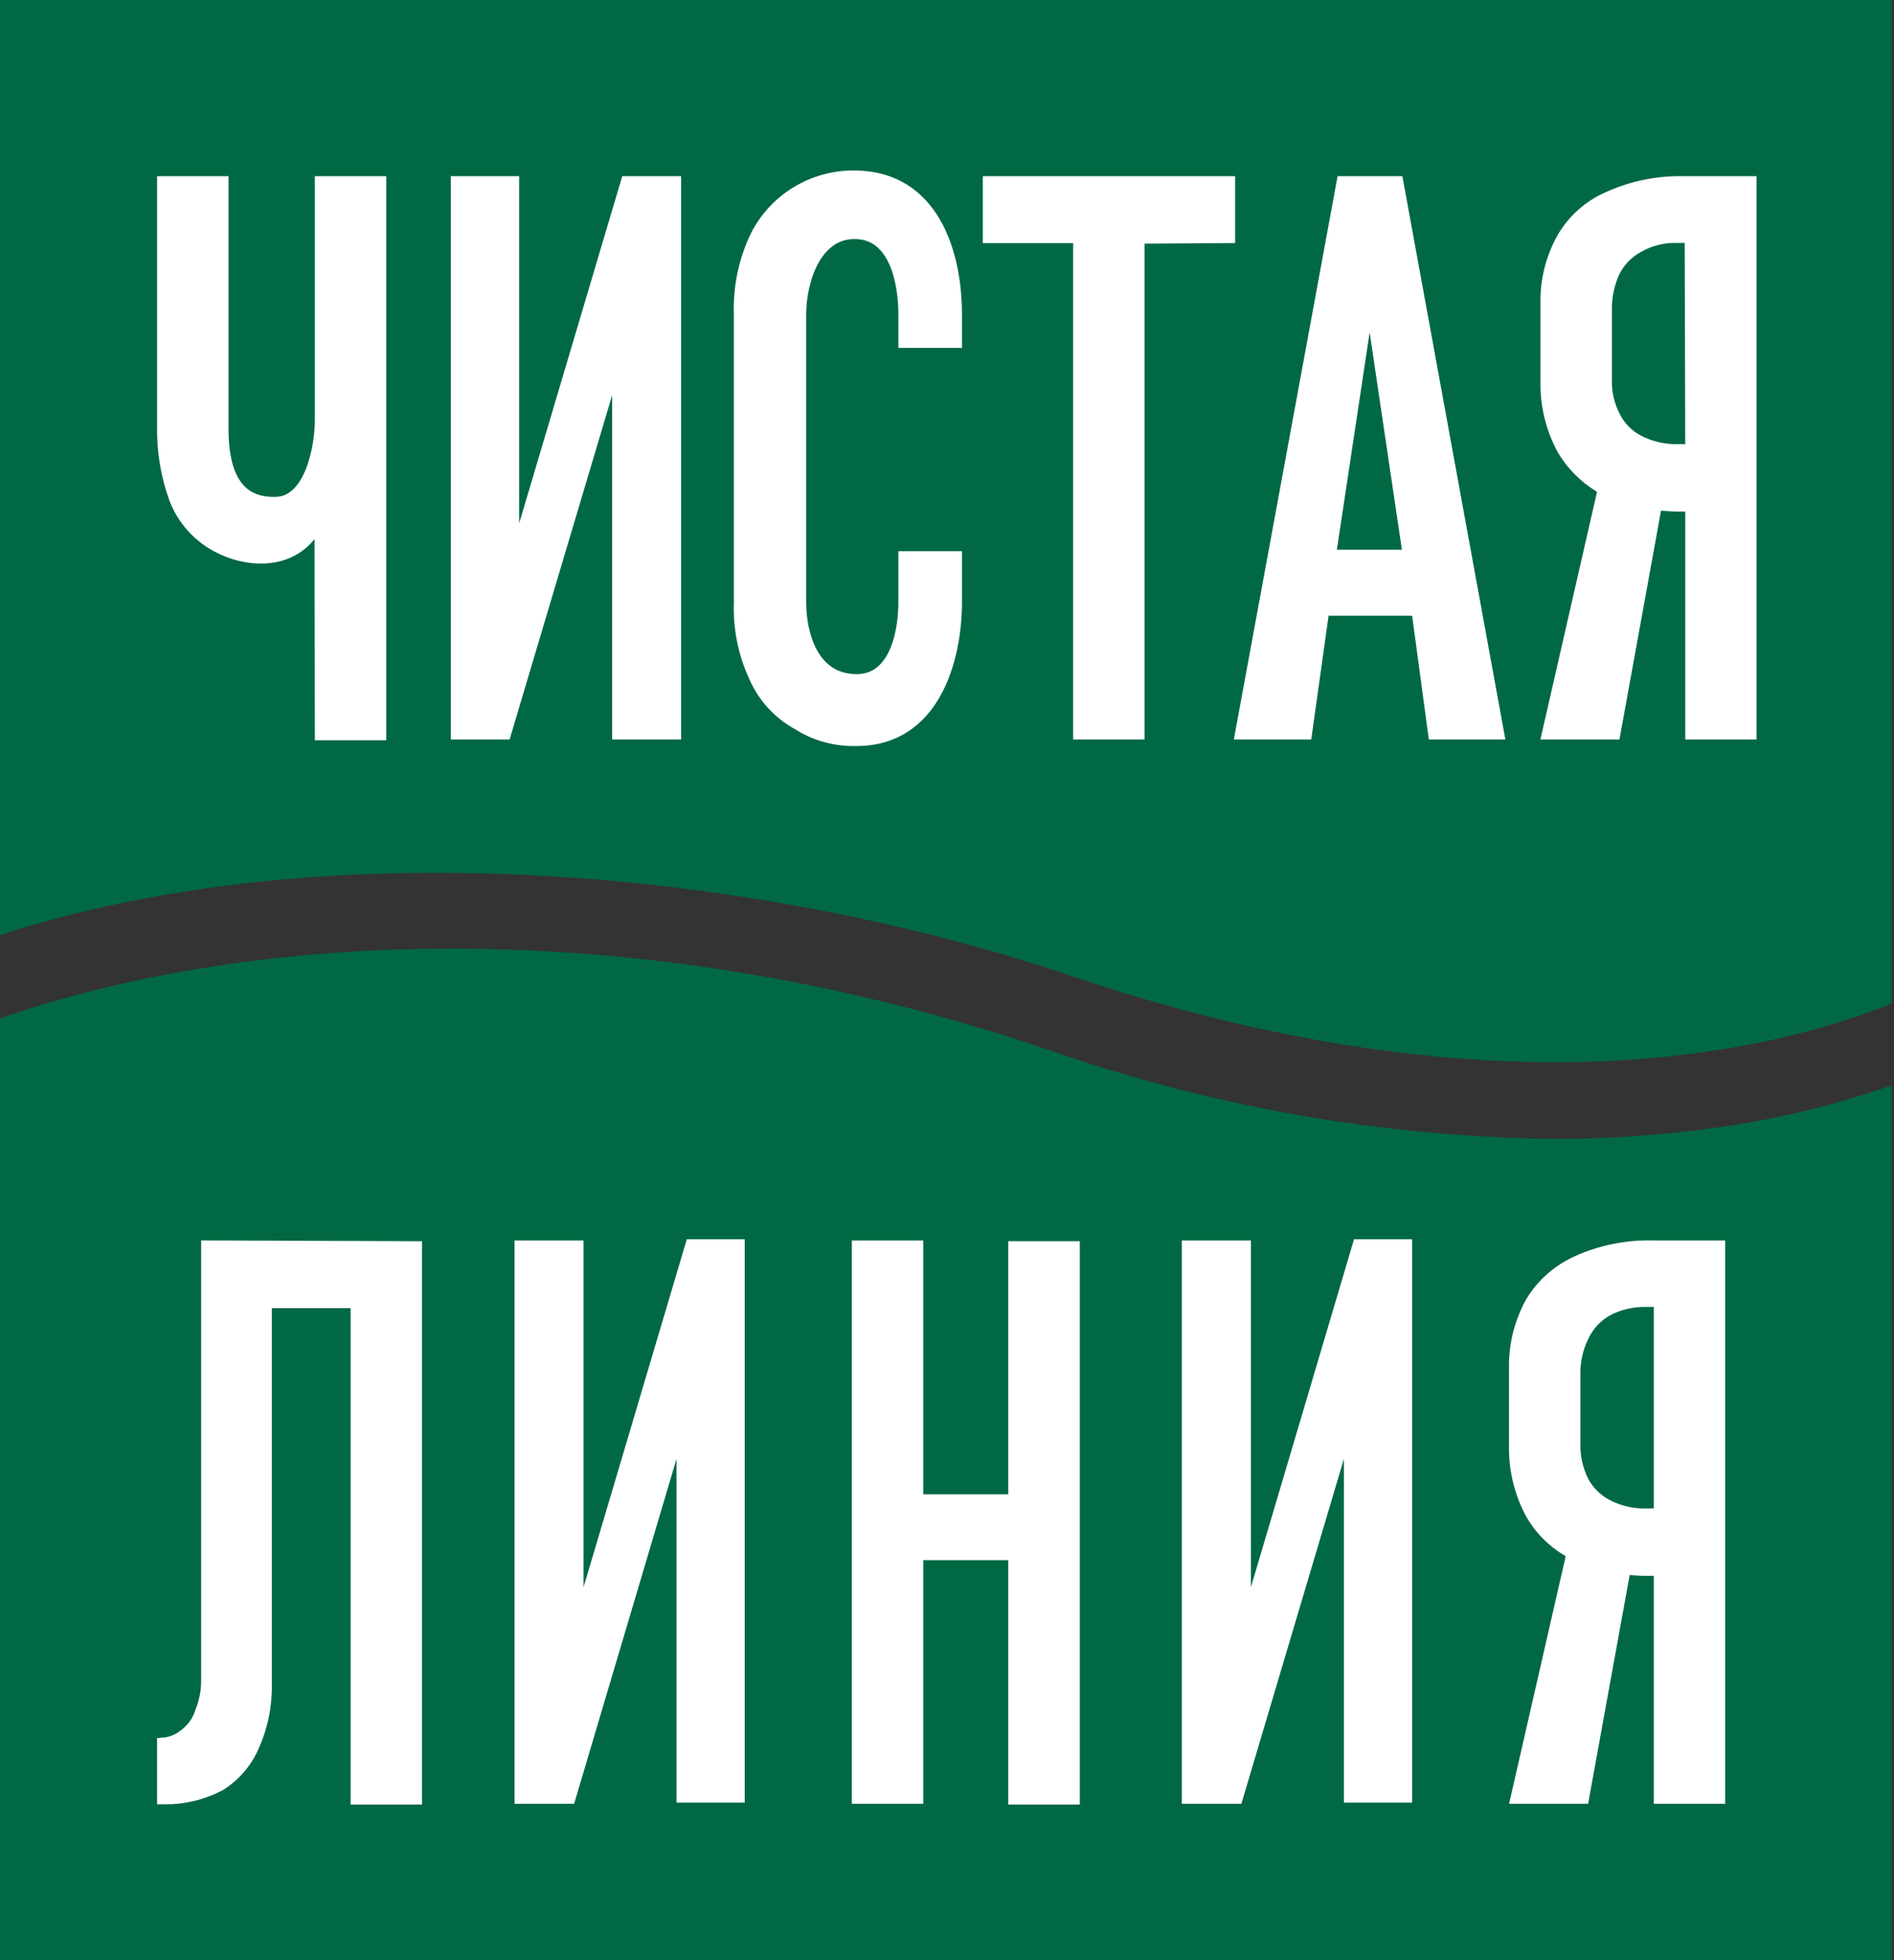 <svg width="58" height="60" viewBox="0 0 58 60" fill="none" xmlns="http://www.w3.org/2000/svg">
    <rect x="0" y="0" width="58" height="60" fill="#333333" stroke="none"/>
    <path d="M0 0V28.621C10.177 25.326 23.36 26.671 32.822 29.879C43.423 33.471 52.181 33.024 57.924 30.718V0H0Z" fill="#006943"/>
    <path d="M47.581 34.861C42.297 34.796 37.06 33.872 32.08 32.126C19.497 27.86 7.734 28.48 0 31.173V60H57.924V33.224C56.16 33.84 54.338 34.276 52.485 34.528C50.86 34.753 49.221 34.864 47.581 34.861" fill="#006943"/>
    <path fill-rule="evenodd" clip-rule="evenodd" d="M47.41 22.445H49.434L50.711 15.418L50.927 15.445C51.136 15.464 51.345 15.472 51.554 15.468H51.798V22.445H53.6V5.583H51.554C50.775 5.566 50.002 5.722 49.291 6.038C48.695 6.289 48.197 6.724 47.871 7.278C47.525 7.888 47.35 8.579 47.364 9.279V11.685C47.351 12.406 47.525 13.119 47.871 13.754C48.142 14.211 48.522 14.596 48.977 14.875L49.12 14.971L47.41 22.445ZM51.798 13.786H51.388C50.979 13.795 50.574 13.706 50.208 13.526C49.872 13.363 49.599 13.093 49.434 12.761C49.25 12.409 49.16 12.017 49.171 11.621V9.497C49.164 9.091 49.247 8.688 49.415 8.317C49.581 7.979 49.853 7.703 50.19 7.529C50.549 7.329 50.958 7.232 51.37 7.246H51.78L51.798 13.786ZM43.921 22.445H45.871L42.787 5.583H41.119L38.012 22.445H39.989L40.52 18.658H43.41L43.921 22.445ZM40.718 17.017L41.944 8.891L43.151 17.017H40.718ZM37.634 7.251V5.583H30.287V7.251H33.053V22.445H34.859V7.269L37.634 7.251ZM29.268 17.063H27.701V18.43C27.701 19.428 27.388 20.978 26.037 20.814C24.881 20.695 24.498 19.447 24.498 18.43V9.625C24.498 8.604 24.959 7.077 26.231 7.128C27.434 7.173 27.701 8.673 27.701 9.625V10.459H29.268V9.625C29.268 7.697 28.545 5.46 26.231 5.409C25.581 5.391 24.941 5.562 24.389 5.901C23.836 6.239 23.397 6.731 23.124 7.314C22.793 8.039 22.635 8.83 22.663 9.625V18.439C22.634 19.224 22.792 20.005 23.124 20.718C23.387 21.322 23.844 21.823 24.424 22.145C24.961 22.49 25.591 22.665 26.231 22.646C28.568 22.646 29.268 20.24 29.268 18.43V17.063ZM18.935 22.445H20.668V5.583H19.197L15.708 17.327V5.583H13.994V22.445H15.464L18.935 10.796V22.445ZM9.831 22.468H11.638V5.583H9.831V12.875C9.831 13.686 9.518 15.377 8.449 15.399C7.066 15.445 6.808 14.21 6.808 13.121V5.583H5.001V13.062C4.988 13.808 5.111 14.551 5.365 15.254C5.567 15.784 5.929 16.241 6.402 16.562C7.292 17.159 8.638 17.327 9.412 16.466L9.822 16.01L9.831 22.468Z" fill="white"/>
    <path d="M47.41 22.445H49.434L50.711 15.418L50.927 15.445C51.136 15.464 51.345 15.472 51.554 15.468H51.798V22.445H53.6V5.583H51.554C50.775 5.566 50.002 5.722 49.291 6.038C48.695 6.289 48.197 6.724 47.871 7.278C47.525 7.888 47.35 8.579 47.364 9.279V11.685C47.351 12.406 47.525 13.119 47.871 13.754C48.142 14.211 48.522 14.596 48.977 14.875L49.12 14.971L47.41 22.445ZM51.798 13.786H51.388C50.979 13.795 50.574 13.706 50.208 13.526C49.872 13.363 49.599 13.093 49.434 12.761C49.25 12.409 49.16 12.017 49.171 11.621V9.497C49.164 9.091 49.247 8.688 49.415 8.317C49.581 7.979 49.853 7.703 50.19 7.529C50.549 7.329 50.958 7.232 51.37 7.246H51.78L51.798 13.786ZM43.921 22.445H45.871L42.787 5.583H41.119L38.012 22.445H39.989L40.52 18.658H43.41L43.921 22.445ZM40.718 17.017L41.944 8.891L43.151 17.017H40.718ZM37.634 7.251V5.583H30.287V7.251H33.053V22.445H34.859V7.269L37.634 7.251ZM29.268 17.063H27.701V18.43C27.701 19.428 27.388 20.978 26.037 20.814C24.881 20.695 24.498 19.447 24.498 18.43V9.625C24.498 8.604 24.959 7.077 26.231 7.128C27.434 7.173 27.701 8.673 27.701 9.625V10.459H29.268V9.625C29.268 7.697 28.545 5.46 26.231 5.409C25.581 5.391 24.941 5.562 24.389 5.901C23.836 6.239 23.397 6.731 23.124 7.314C22.793 8.039 22.635 8.83 22.663 9.625V18.439C22.634 19.224 22.792 20.005 23.124 20.718C23.387 21.322 23.844 21.823 24.424 22.145C24.961 22.49 25.591 22.665 26.231 22.646C28.568 22.646 29.268 20.24 29.268 18.43V17.063ZM18.935 22.445H20.668V5.583H19.197L15.708 17.327V5.583H13.994V22.445H15.464L18.935 10.796V22.445ZM9.831 22.468H11.638V5.583H9.831V12.875C9.831 13.686 9.518 15.377 8.449 15.399C7.066 15.445 6.808 14.21 6.808 13.121V5.583H5.001V13.062C4.988 13.808 5.111 14.551 5.365 15.254C5.567 15.784 5.929 16.241 6.402 16.562C7.292 17.159 8.638 17.327 9.412 16.466L9.822 16.01L9.831 22.468Z" stroke="white" stroke-width="0.38" stroke-miterlimit="10"/>
    <path fill-rule="evenodd" clip-rule="evenodd" d="M28.083 38.16H26.276V55.023H28.083V47.567H31.065V55.046H32.877V38.183H31.065V45.931H28.083V38.16ZM6.35 38.16V51.377C6.358 51.734 6.292 52.089 6.157 52.421C6.063 52.71 5.877 52.961 5.627 53.136C5.446 53.275 5.228 53.359 5 53.378V55.041C5.596 55.051 6.186 54.913 6.715 54.64C7.174 54.355 7.534 53.939 7.747 53.446C8.019 52.84 8.151 52.181 8.134 51.518V39.851H10.927V55.046H12.734V38.183L6.35 38.16ZM46.451 55.023H48.474L49.751 48L49.967 48.023C50.176 48.042 50.385 48.049 50.594 48.045H50.834V55.023H52.641V38.16H50.594C49.813 38.143 49.039 38.299 48.327 38.616C47.736 38.876 47.24 39.308 46.907 39.856C46.561 40.474 46.386 41.172 46.4 41.879V44.263C46.388 44.985 46.562 45.699 46.907 46.337C47.172 46.797 47.553 47.182 48.013 47.453L48.161 47.549L46.451 55.023ZM50.834 46.364H50.424C50.015 46.375 49.609 46.286 49.244 46.104C48.916 45.942 48.648 45.684 48.474 45.366C48.289 45.005 48.197 44.604 48.207 44.199V42.08C48.197 41.666 48.289 41.257 48.474 40.886C48.636 40.542 48.906 40.259 49.244 40.079C49.609 39.896 50.014 39.805 50.424 39.815H50.834V46.364ZM41.344 54.987H43.054V38.124H41.606L38.117 49.891V38.16H36.38V55.023H37.873L41.344 43.351V54.987ZM20.906 54.987H22.616V38.124H21.174L17.68 49.891V38.16H15.947V55.023H17.44L20.906 43.351V54.987Z" fill="white"/>
    <path d="M28.083 38.16H26.276V55.023H28.083V47.567H31.065V55.046H32.877V38.183H31.065V45.931H28.083V38.16ZM6.35 38.16V51.377C6.358 51.734 6.292 52.089 6.157 52.421C6.063 52.71 5.877 52.961 5.627 53.136C5.446 53.275 5.228 53.359 5 53.378V55.041C5.596 55.051 6.186 54.913 6.715 54.64C7.174 54.355 7.534 53.939 7.747 53.446C8.019 52.84 8.151 52.181 8.134 51.518V39.851H10.927V55.046H12.734V38.183L6.35 38.16ZM46.451 55.023H48.474L49.751 48L49.967 48.023C50.176 48.042 50.385 48.049 50.594 48.045H50.834V55.023H52.641V38.16H50.594C49.813 38.143 49.039 38.299 48.327 38.616C47.736 38.876 47.24 39.308 46.907 39.856C46.561 40.474 46.386 41.172 46.4 41.879V44.263C46.388 44.985 46.562 45.699 46.907 46.337C47.172 46.797 47.553 47.182 48.013 47.453L48.161 47.549L46.451 55.023ZM50.834 46.364H50.424C50.015 46.375 49.609 46.286 49.244 46.104C48.916 45.942 48.648 45.684 48.474 45.366C48.289 45.005 48.197 44.604 48.207 44.199V42.08C48.197 41.666 48.289 41.257 48.474 40.886C48.636 40.542 48.906 40.259 49.244 40.079C49.609 39.896 50.014 39.805 50.424 39.815H50.834V46.364ZM41.344 54.987H43.054V38.124H41.606L38.117 49.891V38.16H36.38V55.023H37.873L41.344 43.351V54.987ZM20.906 54.987H22.616V38.124H21.174L17.68 49.891V38.16H15.947V55.023H17.44L20.906 43.351V54.987Z" stroke="white" stroke-width="0.38" stroke-miterlimit="10"/>
</svg>
